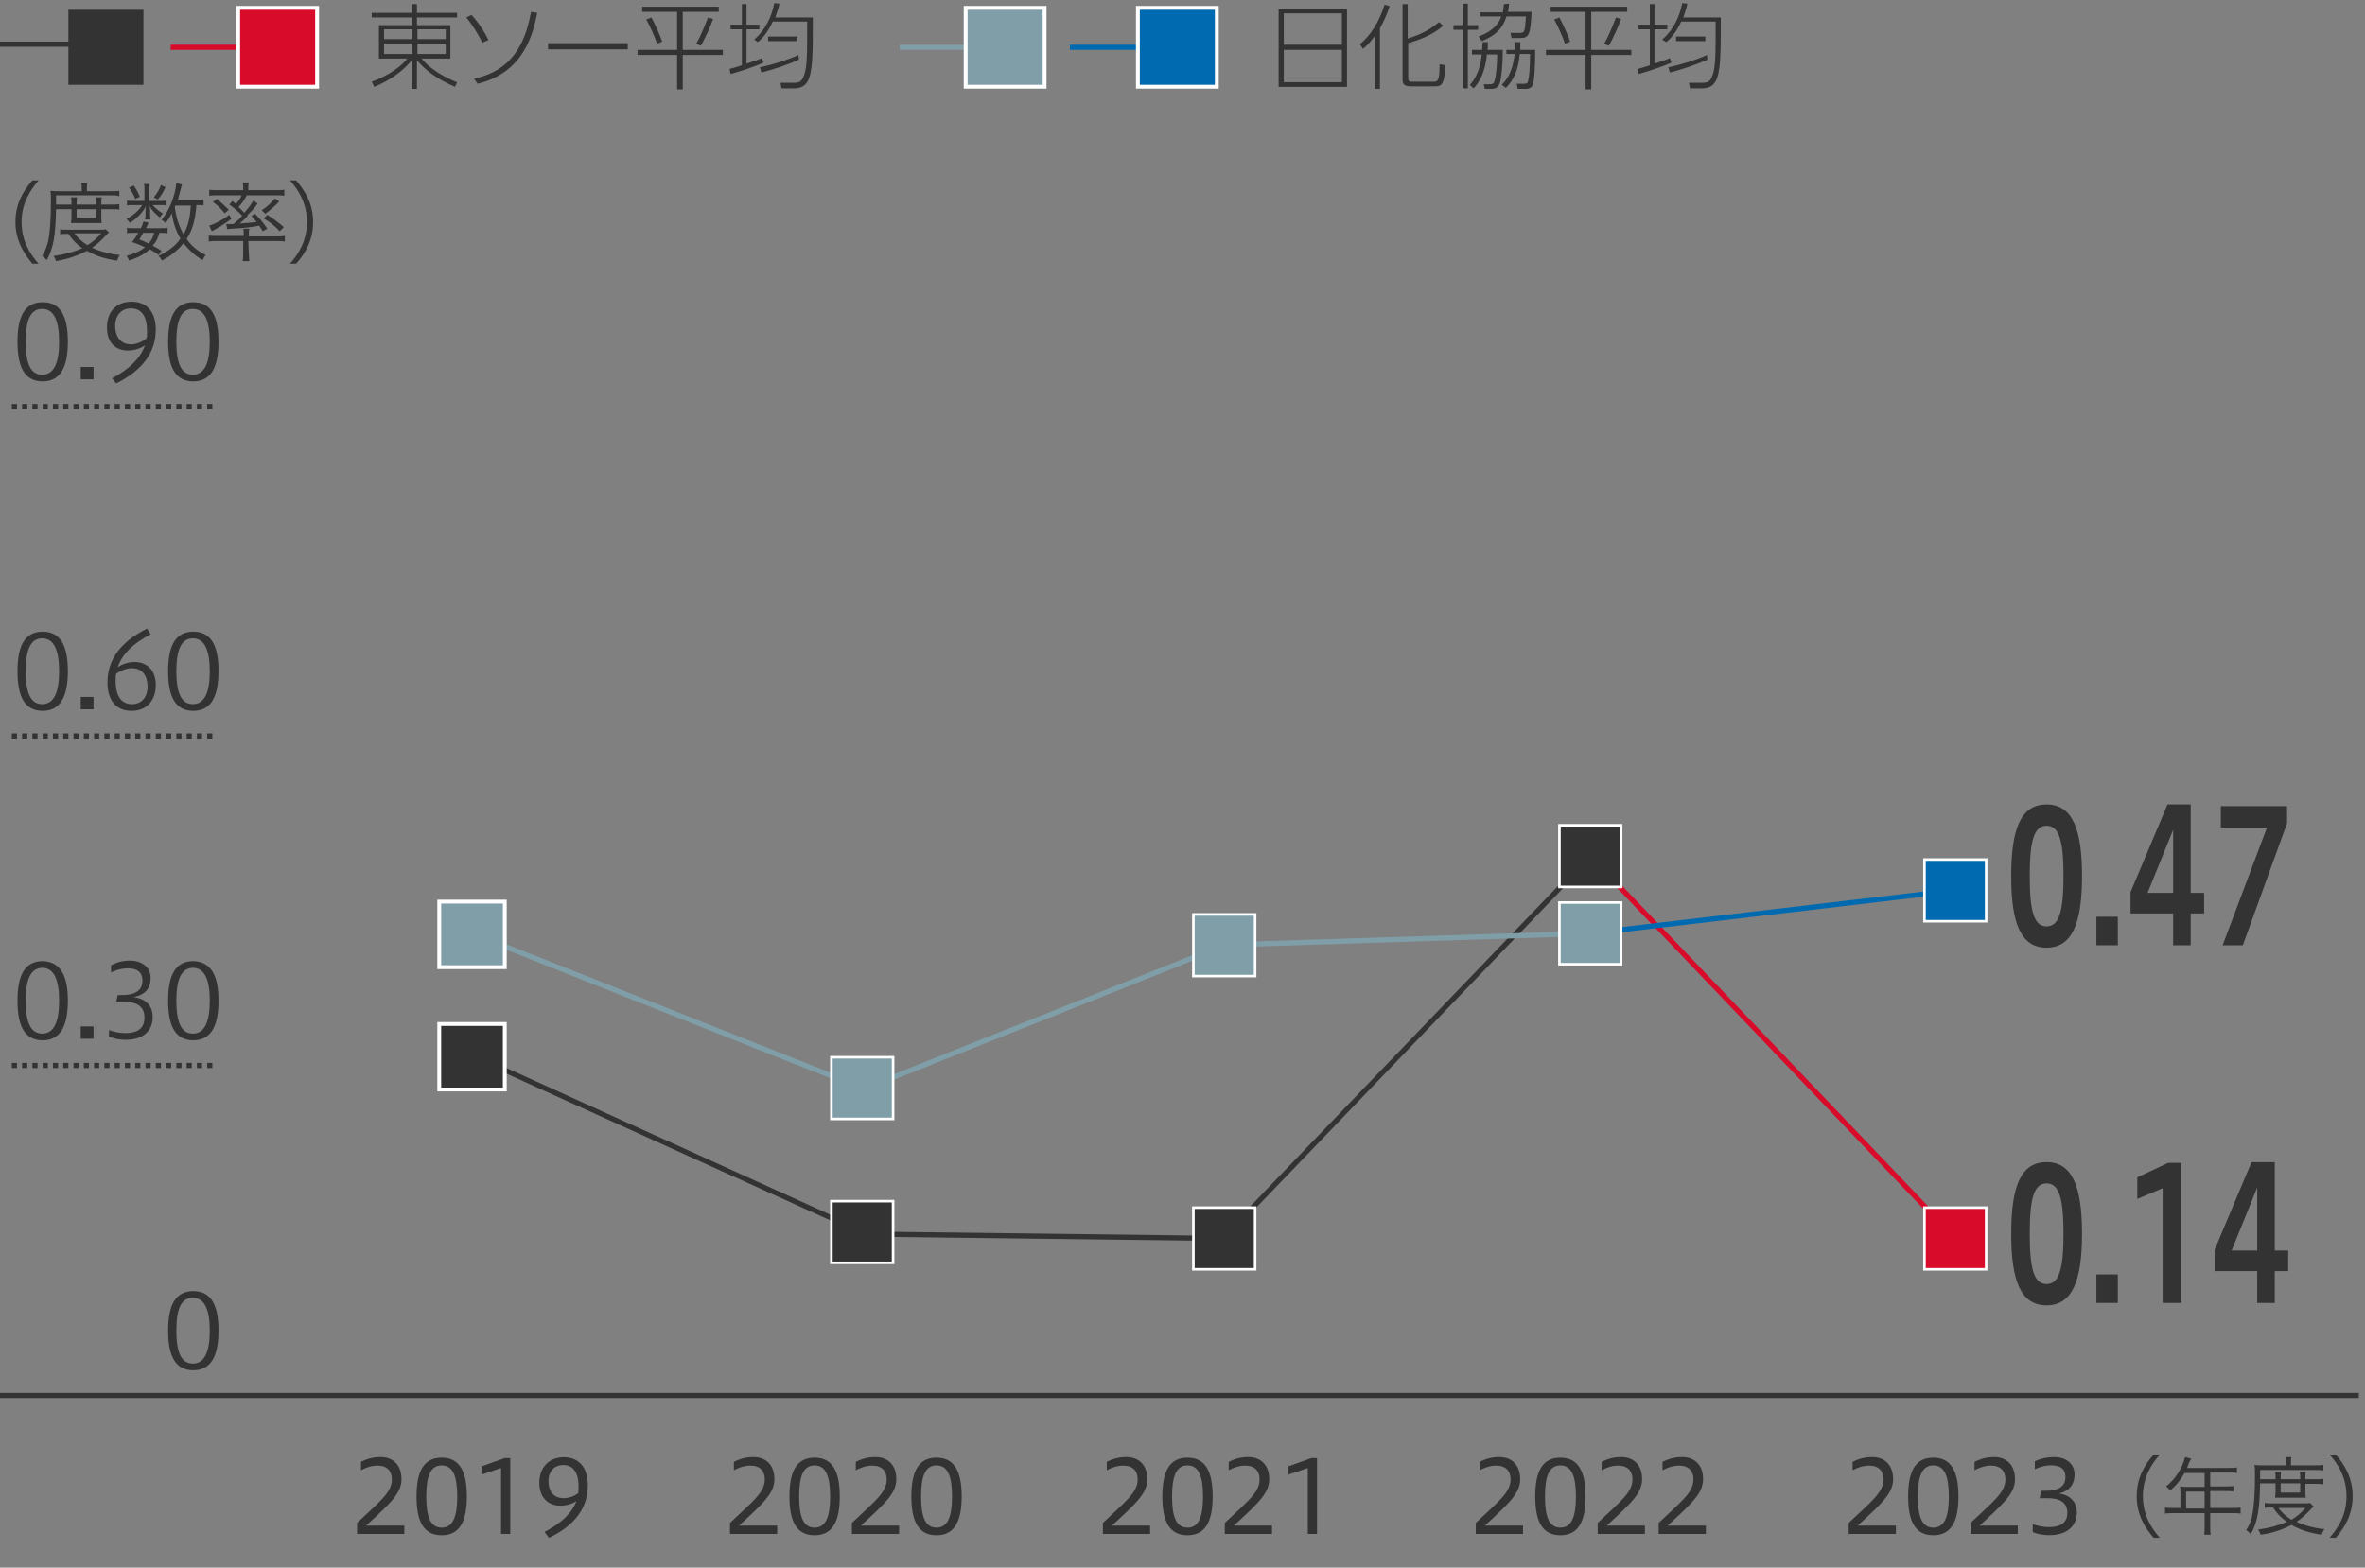 <?xml version="1.0" encoding="UTF-8"?><svg id="a" xmlns="http://www.w3.org/2000/svg" viewBox="0 0 460 305"><rect x="0" y="0" width="460" height="305" fill="#808080" stroke="none"/><line x1="238.12" y1="240.96" x2="167.709" y2="240.095" style="fill:none; stroke:#333; stroke-miterlimit:10;"/><line x1="238.12" y1="183.908" x2="167.709" y2="212.002" style="fill:none; stroke:#7f9ea7; stroke-miterlimit:10; stroke-width:1px;"/><line x1="309.314" y1="166.567" x2="238.714" y2="240.095" style="fill:none; stroke:#333; stroke-miterlimit:10;"/><line x1="309.314" y1="181.6" x2="239.181" y2="183.816" style="fill:none; stroke:#7f9ea7; stroke-miterlimit:10; stroke-width:1px;"/><line x1="309.314" y1="166.567" x2="380.314" y2="240.96" style="fill:none; stroke:#d80b2a; stroke-miterlimit:10;"/><line x1="380.314" y1="173.237" x2="309.314" y2="181.6" style="fill:none; stroke:#006ab0; stroke-miterlimit:10; stroke-width:1px;"/><line x1="167.709" y1="239.7" x2="91.809" y2="205.3" style="fill:none; stroke:#333; stroke-miterlimit:10;"/><line x1="167.709" y1="211.7" x2="91.809" y2="181.6" style="fill:none; stroke:#7f9ea7; stroke-miterlimit:10; stroke-width:1px;"/><path d="M418.9,299.2c-1.7-1.9-3.3-4.5-3.3-8.1,0-3.5,1.5-6.1,3.3-8.1h1.2c-1.7,1.9-3.3,4.5-3.3,8.1,0,3.5,1.5,6.1,3.3,8.1h-1.2Z" style="fill:#333; stroke-width:0px;"/><path d="M424.1,290.2c0-.3,0-.7-.1-1,.3,0,.8.1,1.2.1h3.6v-2.7h-3.9c-.8,1.4-1.7,2.5-2.8,3.4-.3-.4-.5-.6-.8-.8,1.8-1.4,3.2-3.6,3.7-5.7l1.2.3c-.1.1-.1.2-.2.4-.1.1-.1.2-.2.3l-.3.8-.1.3h8.2c.7,0,1.1,0,1.5-.1v1.1c-.3-.1-.8-.1-1.5-.1h-3.7v2.7h3c.7,0,1.1,0,1.5-.1v1.1c-.4-.1-.9-.1-1.5-.1h-3v3.3h4.2c.8,0,1.3,0,1.7-.1v1.2c-.4-.1-.9-.1-1.7-.1h-4.2v2.7c0,.7,0,1.2.1,1.5h-1.3c.1-.3.1-.8.1-1.5v-2.7h-6c-.7,0-1.3,0-1.7.1v-1.2c.4.1.9.1,1.7.1h1.3v-3.2h-0ZM428.8,293.5v-3.3h-3.6v3.3h3.6Z" style="fill:#333; stroke-width:0px;"/><path d="M439.6,288.6c-.1,5.2-.5,7.5-1.8,9.9-.3-.3-.6-.6-.9-.8.6-1,1-1.8,1.2-3,.3-1.6.5-4,.5-7.6,0-1,0-1.6-.1-2.1.4.1,1.1.1,1.7.1h4.4v-.5c0-.4,0-.7-.1-1.1h1.2c-.1.2-.1.7-.1,1.1v.5h4.5c.9,0,1.5,0,1.8-.1v1.1c-.4-.1-.9-.1-1.7-.1h-10.6v1.8h3v-.3c0-.5,0-.8-.1-1.1h1.2c-.1.3-.1.6-.1,1.1v.3h3.8v-.3c0-.5,0-.8-.1-1.1h1.2c-.1.2-.1.6-.1,1.1v.3h2c.7,0,1.2,0,1.5-.1v1.1c-.3-.1-.8-.1-1.5-.1h-2v1.7c0,.3,0,.7.1,1h-6c0-.3.1-.6.1-1v-1.8h-3ZM450,293.1l-.6.6c-.9,1-1.8,1.8-2.7,2.4,1.5.7,3.7,1.3,5.4,1.4-.2.3-.4.7-.5,1.1-2.3-.3-4.1-.9-5.9-1.9-1.7.9-3.7,1.6-6,1.9-.1-.3-.2-.6-.5-1,2.2-.3,4-.8,5.6-1.5-1.1-.8-1.9-1.6-2.7-2.8-.7,0-1.3,0-1.6.1v-1c.3.1.9.1,1.7.1h6c.6,0,.8,0,1.1-.1l.7.7ZM443.2,293.4c.5.8,1.4,1.6,2.5,2.3,1-.6,1.7-1.2,2.7-2.3h-5.2ZM443.6,290.4h3.8v-1.8h-3.8v1.8Z" style="fill:#333; stroke-width:0px;"/><path d="M453.1,299.2c1.7-1.9,3.3-4.5,3.3-8.1,0-3.5-1.5-6.1-3.3-8.1h1.2c1.7,1.9,3.3,4.5,3.3,8.1,0,3.5-1.5,6.1-3.3,8.1h-1.2Z" style="fill:#333; stroke-width:0px;"/><g style="isolation:isolate;"><path d="M287.046,298.451v-2.146c4.271-4.075,6.767-5.869,6.767-8.463,0-1.618-.878-2.691-2.828-2.691-1.17,0-2.301.43-3.179.897v-1.619c1.268-.643,2.457-.936,3.822-.936,2.555,0,4.057,1.696,4.057,4.251,0,2.711-1.911,4.524-6.884,9.088h7.43v1.618h-9.185Z" style="fill:#333; stroke-width:0px;"/><path d="M298.609,291.158c0-5.051,1.481-7.547,4.895-7.547,3.412,0,4.895,2.555,4.895,7.547,0,4.973-1.482,7.547-4.895,7.547-3.413,0-4.895-2.516-4.895-7.547ZM306.526,291.158c0-3.979-.858-6.046-3.022-6.046-2.185,0-3.003,2.067-3.003,6.046,0,3.978.818,6.064,3.003,6.064,2.164,0,3.022-2.087,3.022-6.064Z" style="fill:#333; stroke-width:0px;"/><path d="M310.757,298.451v-2.146c4.271-4.075,6.767-5.869,6.767-8.463,0-1.618-.877-2.691-2.827-2.691-1.17,0-2.301.43-3.179.897v-1.619c1.268-.643,2.457-.936,3.822-.936,2.555,0,4.056,1.696,4.056,4.251,0,2.711-1.911,4.524-6.884,9.088h7.43v1.618h-9.185Z" style="fill:#333; stroke-width:0px;"/><path d="M322.613,298.451v-2.146c4.271-4.075,6.767-5.869,6.767-8.463,0-1.618-.878-2.691-2.828-2.691-1.17,0-2.301.43-3.179.897v-1.619c1.268-.643,2.457-.936,3.822-.936,2.555,0,4.057,1.696,4.057,4.251,0,2.711-1.911,4.524-6.884,9.088h7.43v1.618h-9.185Z" style="fill:#333; stroke-width:0px;"/></g><g style="isolation:isolate;"><path d="M359.576,298.451v-2.146c4.271-4.075,6.767-5.869,6.767-8.463,0-1.618-.878-2.691-2.827-2.691-1.17,0-2.302.43-3.18.897v-1.619c1.268-.643,2.457-.936,3.822-.936,2.555,0,4.057,1.696,4.057,4.251,0,2.711-1.911,4.524-6.884,9.088h7.43v1.618h-9.185Z" style="fill:#333; stroke-width:0px;"/><path d="M371.14,291.158c0-5.051,1.481-7.547,4.895-7.547s4.895,2.555,4.895,7.547c0,4.973-1.481,7.547-4.895,7.547s-4.895-2.516-4.895-7.547ZM379.057,291.158c0-3.979-.857-6.046-3.022-6.046-2.185,0-3.003,2.067-3.003,6.046,0,3.978.818,6.064,3.003,6.064,2.165,0,3.022-2.087,3.022-6.064Z" style="fill:#333; stroke-width:0px;"/><path d="M383.287,298.451v-2.146c4.271-4.075,6.768-5.869,6.768-8.463,0-1.618-.878-2.691-2.828-2.691-1.17,0-2.301.43-3.179.897v-1.619c1.268-.643,2.457-.936,3.822-.936,2.555,0,4.056,1.696,4.056,4.251,0,2.711-1.91,4.524-6.883,9.088h7.43v1.618h-9.186Z" style="fill:#333; stroke-width:0px;"/><path d="M395.377,296.54c.703.254,1.834.585,3.082.585,2.633,0,3.646-1.092,3.646-2.769,0-2.048-1.463-2.867-3.842-2.867h-1.541l.312-1.443h.916c2.243,0,3.783-.721,3.783-2.671,0-1.307-.643-2.282-2.827-2.282-1.326,0-2.574.508-3.12.761v-1.56c1.189-.526,2.34-.8,3.725-.8,2.438,0,3.998,1.365,3.998,3.374,0,1.833-.878,3.178-3.004,3.705,2.146.312,3.452,1.638,3.452,3.725,0,2.398-1.716,4.388-5.285,4.388-1.638,0-2.612-.312-3.296-.585v-1.561Z" style="fill:#333; stroke-width:0px;"/></g><g style="isolation:isolate;"><path d="M69.454,298.451v-2.146c4.271-4.075,6.767-5.869,6.767-8.463,0-1.618-.877-2.691-2.828-2.691-1.17,0-2.301.43-3.179.897v-1.619c1.268-.643,2.457-.936,3.822-.936,2.555,0,4.056,1.696,4.056,4.251,0,2.711-1.911,4.524-6.884,9.088h7.43v1.618h-9.185Z" style="fill:#333; stroke-width:0px;"/><path d="M81.018,291.158c0-5.051,1.482-7.547,4.895-7.547s4.895,2.555,4.895,7.547c0,4.973-1.482,7.547-4.895,7.547s-4.895-2.516-4.895-7.547ZM88.935,291.158c0-3.979-.858-6.046-3.022-6.046-2.184,0-3.003,2.067-3.003,6.046,0,3.978.819,6.064,3.003,6.064,2.165,0,3.022-2.087,3.022-6.064Z" style="fill:#333; stroke-width:0px;"/><path d="M97.456,298.451v-12.831l-3.764,1.268v-1.6l4.466-1.599h1.092v14.762h-1.794Z" style="fill:#333; stroke-width:0px;"/><path d="M105.918,298.062c3.12-1.658,5.226-3.472,6.201-6.007-.858.546-1.95.897-3.14.897-2.204,0-4.076-1.424-4.076-4.466,0-2.925,1.813-4.953,4.778-4.953,3.198,0,4.661,2.32,4.661,5.44,0,4.388-2.516,7.82-7.566,10.238l-.858-1.15ZM112.471,290.495c.039-.293.059-.624.059-1.248,0-2.926-1.151-4.212-2.984-4.212-1.619,0-2.867,1.111-2.867,3.139,0,1.892.936,3.315,2.984,3.315.975,0,2.067-.39,2.808-.994Z" style="fill:#333; stroke-width:0px;"/></g><g style="isolation:isolate;"><path d="M141.985,298.451v-2.146c4.271-4.075,6.767-5.869,6.767-8.463,0-1.618-.877-2.691-2.828-2.691-1.17,0-2.301.43-3.179.897v-1.619c1.268-.643,2.457-.936,3.822-.936,2.555,0,4.056,1.696,4.056,4.251,0,2.711-1.911,4.524-6.884,9.088h7.43v1.618h-9.185Z" style="fill:#333; stroke-width:0px;"/><path d="M153.548,291.158c0-5.051,1.482-7.547,4.895-7.547s4.895,2.555,4.895,7.547c0,4.973-1.482,7.547-4.895,7.547s-4.895-2.516-4.895-7.547ZM161.465,291.158c0-3.979-.858-6.046-3.022-6.046-2.184,0-3.003,2.067-3.003,6.046,0,3.978.819,6.064,3.003,6.064,2.165,0,3.022-2.087,3.022-6.064Z" style="fill:#333; stroke-width:0px;"/><path d="M165.696,298.451v-2.146c4.271-4.075,6.767-5.869,6.767-8.463,0-1.618-.877-2.691-2.828-2.691-1.17,0-2.301.43-3.179.897v-1.619c1.268-.643,2.457-.936,3.822-.936,2.555,0,4.056,1.696,4.056,4.251,0,2.711-1.911,4.524-6.884,9.088h7.43v1.618h-9.185Z" style="fill:#333; stroke-width:0px;"/><path d="M177.26,291.158c0-5.051,1.482-7.547,4.895-7.547s4.895,2.555,4.895,7.547c0,4.973-1.482,7.547-4.895,7.547s-4.895-2.516-4.895-7.547ZM185.177,291.158c0-3.979-.858-6.046-3.022-6.046-2.184,0-3.003,2.067-3.003,6.046,0,3.978.819,6.064,3.003,6.064,2.165,0,3.022-2.087,3.022-6.064Z" style="fill:#333; stroke-width:0px;"/></g><g style="isolation:isolate;"><path d="M214.515,298.451v-2.146c4.271-4.075,6.767-5.869,6.767-8.463,0-1.618-.877-2.691-2.828-2.691-1.17,0-2.301.43-3.179.897v-1.619c1.268-.643,2.457-.936,3.822-.936,2.555,0,4.056,1.696,4.056,4.251,0,2.711-1.911,4.524-6.884,9.088h7.43v1.618h-9.185Z" style="fill:#333; stroke-width:0px;"/><path d="M226.079,291.158c0-5.051,1.482-7.547,4.895-7.547s4.895,2.555,4.895,7.547c0,4.973-1.482,7.547-4.895,7.547s-4.895-2.516-4.895-7.547ZM233.996,291.158c0-3.979-.858-6.046-3.023-6.046-2.184,0-3.003,2.067-3.003,6.046,0,3.978.819,6.064,3.003,6.064,2.165,0,3.023-2.087,3.023-6.064Z" style="fill:#333; stroke-width:0px;"/><path d="M238.227,298.451v-2.146c4.271-4.075,6.767-5.869,6.767-8.463,0-1.618-.877-2.691-2.827-2.691-1.17,0-2.301.43-3.179.897v-1.619c1.268-.643,2.457-.936,3.822-.936,2.555,0,4.056,1.696,4.056,4.251,0,2.711-1.911,4.524-6.884,9.088h7.43v1.618h-9.185Z" style="fill:#333; stroke-width:0px;"/><path d="M254.373,298.451v-12.831l-3.764,1.268v-1.6l4.466-1.599h1.092v14.762h-1.794Z" style="fill:#333; stroke-width:0px;"/></g><g style="isolation:isolate;"><path d="M391.186,170.446c0-9.322,1.91-13.93,6.887-13.93,4.978,0,6.887,4.715,6.887,13.93,0,9.179-1.909,13.931-6.887,13.931-4.977,0-6.887-4.644-6.887-13.931ZM401.354,170.446c0-6.839-.834-9.79-3.282-9.79-2.475,0-3.281,2.951-3.281,9.79,0,6.804.807,9.791,3.281,9.791,2.448,0,3.282-2.987,3.282-9.791Z" style="fill:#333; stroke-width:0px;"/><path d="M411.923,178.365v5.544h-4.17v-5.544h4.17Z" style="fill:#333; stroke-width:0px;"/><path d="M422.682,183.909v-6.191h-8.285v-4.14l7.183-17.062h4.52v17.206h2.609v3.995h-2.609v6.191h-3.417ZM422.682,173.723v-12.274l-4.977,12.274h4.977Z" style="fill:#333; stroke-width:0px;"/><path d="M432.309,183.909l8.608-22.857h-8.958v-4.211h12.886v3.312l-8.608,23.757h-3.928Z" style="fill:#333; stroke-width:0px;"/></g><g style="isolation:isolate;"><path d="M391.186,240.037c0-9.322,1.91-13.93,6.887-13.93s6.887,4.715,6.887,13.93c0,9.179-1.91,13.931-6.887,13.931s-6.887-4.644-6.887-13.931ZM401.354,240.037c0-6.839-.834-9.79-3.282-9.79-2.475,0-3.282,2.951-3.282,9.79,0,6.804.808,9.791,3.282,9.791,2.448,0,3.282-2.987,3.282-9.791Z" style="fill:#333; stroke-width:0px;"/><path d="M411.923,247.956v5.544h-4.17v-5.544h4.17Z" style="fill:#333; stroke-width:0px;"/><path d="M420.637,253.5v-22.317l-4.923,2.088v-4.212l5.999-2.808h2.556v27.249h-3.632Z" style="fill:#333; stroke-width:0px;"/><path d="M439.033,253.5v-6.191h-8.285v-4.14l7.183-17.062h4.52v17.206h2.609v3.995h-2.609v6.191h-3.417ZM439.033,243.313v-12.274l-4.977,12.274h4.977Z" style="fill:#333; stroke-width:0px;"/></g><path d="M6.3,51.3c-1.7-2-3.3-4.6-3.3-8.1s1.5-6.1,3.3-8.1h1.2c-1.7,2-3.3,4.5-3.3,8.1,0,3.5,1.5,6.1,3.3,8.1l-1.2 0Z" style="fill:#333; stroke-width:0px;"/><path d="M10.9,40.7c-.1,5.2-.5,7.5-1.8,9.9-.3-.3-.6-.6-.9-.8.6-1,.9-1.8,1.2-3,.3-1.6.5-4,.5-7.6,0-1,0-1.6-.1-2.1.4.1,1.1.1,1.7.1h4.4v-.5c0-.4,0-.7-.1-1.1h1.2c-.1.2-.1.7-.1,1.1v.5h4.5c.9,0,1.5,0,1.8-.1v1.1c-.4-.2-.9-.2-1.7-.2h-10.6v1.8h3v-.3c0-.5,0-.8-.1-1.1h1.2c-.1.3-.1.6-.1,1.1v.3h3.8v-.3c0-.5,0-.8-.1-1.1h1.2c-.1.2-.1.6-.1,1.1v.3h2c.7,0,1.2,0,1.5-.1v1.1c-.3-.1-.8-.1-1.5-.1h-2v1.7c0,.3,0,.7.1,1h-6c0-.3.1-.6.1-1v-1.7h-3ZM21.2,45.2c-.2.2-.3.3-.6.6-.9,1-1.8,1.8-2.7,2.4,1.5.7,3.7,1.3,5.4,1.4-.2.3-.4.7-.5,1.1-2.3-.3-4.1-.9-5.9-1.9-1.7.9-3.7,1.6-6,2-.1-.3-.2-.6-.5-1,2.2-.3,4-.8,5.6-1.5-1.1-.8-1.9-1.6-2.7-2.8-.7,0-1.3,0-1.6.1v-1c.3.1.9.1,1.7.1h6c.6,0,.8,0,1.1-.1l.7.6ZM14.5,45.4c.5.8,1.4,1.6,2.5,2.3,1-.6,1.7-1.2,2.7-2.3h-5.2ZM14.9,42.4h3.8v-1.7h-3.8l0,1.7Z" style="fill:#333; stroke-width:0px;"/><path d="M31.3,39.1c.6,0,.8,0,1.1-.1v1c-.3-.1-.5-.1-1.1-.1h-1.6c.4.5,1.3,1.3,2,1.6q-.3.3-.6.8c-.9-.7-1.5-1.3-2-2.2.1.5.1.6.1,1v.9c0,.2,0,.5.1.7h-1.1c0-.2.1-.4.1-.7v-.9q0-.5.1-1c-.7,1.3-1.6,2.2-3.1,3.3-.2-.3-.5-.6-.7-.8,1.5-.8,2.4-1.7,3.1-2.7h-1.7c-.6,0-1,0-1.3.1v-1c.3.1.7.1,1.3.1h2.1v-2.2c0-.4,0-.8-.1-1.1h1.1c-.1.4-.1.7-.1,1.1v2.2l2.3 0h0ZM30.9,49.6c-.8-.5-1-.7-1.8-1.1-.9.9-2.2,1.6-4,2.2-.1-.3-.3-.7-.5-.9,1.4-.4,2.8-1,3.6-1.7-.7-.3-1.3-.6-2.5-1,.6-.8.8-1.1,1.2-1.8h-1c-.5,0-.9,0-1.2.1v-1.1c.3.1.6.1,1.2.1h1.5c.2-.4.3-.6.5-1.3l1,.2c-.2.5-.3.7-.5,1.1h3c.6,0,.9,0,1.2-.1v1.1c-.3-.1-.6-.1-1.2-.1h-.4c-.3,1.1-.6,1.7-1.3,2.5.7.4,1,.5,1.7,1l-.5.8ZM26,36.1c.5.7.9,1.4,1.2,2.2l-.9.4c-.3-.8-.7-1.5-1.2-2.2l.9-.4ZM27.9,45.2c-.2.4-.4.7-.8,1.4.9.3,1.2.5,1.8.8.6-.7.9-1.3,1.1-2.1h-2.1v-.1ZM32.2,36.4c-.5,1.1-.9,1.7-1.5,2.4l-.8-.4c.6-.7,1.1-1.5,1.4-2.4l.9.4ZM39.6,40c-.3-.1-.6-.1-1.4-.1-.2,2.7-.7,4.8-1.9,6.6.9,1.3,2.2,2.4,3.7,3.1-.2.3-.4.6-.6,1-1.4-.8-2.7-2-3.7-3.3-1,1.3-2.5,2.5-4.2,3.4-.2-.4-.4-.7-.7-.9,1.9-.9,3.4-2,4.3-3.4-.9-1.4-1.4-3.1-1.7-4.9-.4.8-.7,1.3-1.2,1.9-.3-.3-.5-.5-.8-.6,1.4-1.6,2.7-4.7,2.9-7.2l1.1.3c-.1.2-.1.3-.2.7-.3,1.2-.5,1.8-.6,2.3h3.4c.8,0,1.1,0,1.6-.1v1.2h0ZM34,40.3c.3,2.1.8,3.7,1.7,5.3.9-1.6,1.3-3.4,1.4-5.6h-3l-.1.3Z" style="fill:#333; stroke-width:0px;"/><path d="M48.4,49.4c0,.6.1,1.1.1,1.4h-1.3c.1-.5.1-.8.1-1.4v-2.5h-5c-.7,0-1.3,0-1.7.1v-1.2c.4.1.5.1,1.7.1h5.1v-.3c0-.4,0-.8-.1-1.1h1.2c-.1.3-.1.6-.1,1.1v.4h5.4q1.2,0,1.6-.1v1.1c-.4-.1-1-.1-1.7-.1h-5.4l.1,2.5ZM40.7,43.9c1.3-.4,2.7-1.2,3.9-2.1l.4.8c-.9.6-1.4,1-2.2,1.5-.4.2-.5.3-.9.5-.2.1-.3.2-.7.4l-.5-1.1ZM44,43.6h1.4c.8-.7,1.2-1,1.7-1.6-.6-.7-1.6-1.6-2.5-2.2l.6-.7c.4.3.5.4.7.6.4-.5.9-1.1,1.1-1.7h-4.7c-.6,0-1.3,0-1.6.1v-1.2c.4.1,1,.1,1.7.1h4.9v-.4c0-.4,0-.8-.1-1.1h1.2c-.1.4-.1.6-.1,1.1v.4h5.3c.8,0,1.3,0,1.7-.1v1.2c-.4-.1-1-.1-1.7-.1h-5.6c-.4.8-.9,1.5-1.6,2.3.6.5.7.7,1.1,1.1.7-.8,1.2-1.4,1.8-2.4l.8.6c-.7,1-.9,1.2-2,2.3l.1.1c-1,1-1.1,1.1-1.6,1.5,2.3-.2,2.5-.2,3.3-.3-.3-.4-.5-.7-1-1.2l.7-.4c1,1,1.5,1.6,2.4,2.9l-.9.5c-.3-.5-.4-.7-.7-1.1-1.3.3-3.2.5-5.3.6-.4,0-.7.1-.9.1l-.2-1ZM42.2,38.7c.8.7,1.6,1.4,2.3,2.1l-.8.7c-.8-1-1.3-1.5-2.3-2.2l.8-.6ZM54.3,39.2c-.7.8-1.8,1.7-2.7,2.4l-.7-.7c1-.6,1.9-1.5,2.6-2.3l.8.6ZM52,41.8c1.2.8,2.1,1.4,3.2,2.4l-.8.8c-.8-.9-1.9-1.8-3.1-2.5l.7-.7Z" style="fill:#333; stroke-width:0px;"/><path d="M56.4,51.3c1.7-1.9,3.3-4.5,3.3-8.1,0-3.5-1.5-6.1-3.3-8.1h1.2c1.7,2,3.3,4.5,3.3,8.1,0,3.5-1.5,6.1-3.3,8.1l-1.2 0Z" style="fill:#333; stroke-width:0px;"/><path d="M458.8,271.5H-.2" style="fill:none; stroke:#333; stroke-miterlimit:10; stroke-width:1px;"/><path d="M262,1.7v15.2h-13.3V1.7h13.3ZM249.7,8.7h11.3V2.6h-11.3v6.1ZM249.7,9.7v6.3h11.3v-6.3h-11.3Z" style="fill:#333; stroke-width:0px;"/><path d="M268.4,17.3h-1V7c-1,1.4-1.8,2.1-2.3,2.5l-.6-.9c1.9-1.5,3.8-4.3,4.8-7.7l1,.3c-.7,2.1-1.4,3.4-1.9,4.3v11.8ZM280.7,5c-2.2,2-5.2,2.9-6.8,3.4v6.6c0,.7,0,.9.9.9h4.1c.7,0,.8-.4.9-.7.2-.6.2-2.1.2-2.7l1.1.2c-.1,3.7-.7,4.1-1.9,4.1h-4.8c-1.2,0-1.6-.4-1.6-1.3V.8h1v6.7c2.6-.8,4.1-1.6,6.1-3.2l.8.7Z" style="fill:#333; stroke-width:0px;"/><path d="M285.5.7v4.2h2v.9h-2v11.4h-1V5.8h-1.8v-.9h1.8V.7h1ZM292.3,9.7c0,3.1-.3,5.7-.6,6.5-.3.9-.9,1.1-1.7,1.1h-1.2l-.2-.9h1.1c.5,0,.9-.1,1-.7.4-1.3.5-3.7.5-5.1h-2c-.1,1.2-.5,4.5-2.6,6.6l-.7-.7c1.8-1.9,2.2-4.7,2.3-5.9h-1.9v-.9h2c0-.6,0-1,.1-1.5h1c0,.8,0,1.2-.1,1.5h3ZM293.5.7c0,.6-.1,1-.2,1.6h4.6c-.2,4.4-.5,5.1-2.2,5.1h-1.7l-.2-1h1.7c1.1,0,1.1-.2,1.3-3.2h-3.8c-.5,1.7-1.5,3.5-4.8,4.8l-.6-.9c3.2-1.2,4-2.8,4.4-3.9h-4.1v-.8h4.4c.1-.8.2-1.2.2-1.6l1-.1ZM298.6,9.7c0,.5,0,5.1-.4,6.5-.1.5-.4,1.1-1.4,1.1h-1.6l-.2-1h1.4c.7,0,.8-.3.8-.5.2-.6.4-2.4.4-5.3h-2c-.3,3.1-1.1,5-2.7,6.6l-.8-.6c.6-.6,2.1-2.1,2.5-6h-1.6v-.8h1.7v-1.5h1v1.5h2.9Z" style="fill:#333; stroke-width:0px;"/><path d="M316.5,1.3v1h-7v7.4h7.8v1h-7.8v6.7h-1.1v-6.7h-7.7v-1h7.7V2.3h-6.8v-1h14.9ZM304.4,8.5c-.3-1-1.5-3.7-2.1-4.7l1-.4c.5.9,1.6,3.2,2.1,4.7l-1,.4ZM312,8.5c.9-1.4,2-4.3,2.3-5.1l1,.3c-.4,1.2-1.6,3.9-2.4,5.2l-.9-.4Z" style="fill:#333; stroke-width:0px;"/><path d="M325.1,12.2c-1.6.7-4.8,1.8-6.4,2.2l-.2-1c.4-.1.6-.1,2.4-.7v-7h-2.2v-.9h2.2V.8h.9v4h2.5v.9h-2.5v6.7c1.9-.7,2.2-.7,3-1.1l.3.9ZM323.3,7.7c2.1-1.8,3.4-4.4,3.9-7.1l1,.1c-.1.6-.3,1.3-.8,2.7h7.3c0,7.1,0,10.5-1,12.4-.5.9-1.3,1.4-2.7,1.4h-2.3l-.2-1.1h2.6c.6,0,1.4,0,1.8-1,.8-1.6.8-4,.8-10.9h-6.7c-1.1,2.4-2.2,3.4-2.9,4l-.8-.5ZM324.5,13.1c2.4-.5,5.3-1.4,7.5-2.4l.1.9c-1.9.9-5.5,2.1-7.3,2.5l-.3-1ZM331.7,8h-5.7v-.9h5.7v.9Z" style="fill:#333; stroke-width:0px;"/><path d="M175,9.2h22" style="fill:none; stroke:#7f9ea7; stroke-miterlimit:10; stroke-width:1px;"/><path d="M208.1,9.2h22.1" style="fill:none; stroke:#006ab0; stroke-miterlimit:10; stroke-width:1px;"/><path d="M188.2,1.9h14.6v14.6h-14.6V1.9Z" style="fill:none; stroke:#fff; stroke-width:1.5px;"/><path d="M188.2,1.9h14.6v14.6h-14.6V1.9Z" style="fill:#7f9ea7; stroke-width:0px;"/><path d="M221.7,1.9h14.6v14.6h-14.6V1.9Z" style="fill:none; stroke:#fff; stroke-width:1.5px;"/><path d="M221.7,1.9h14.6v14.6h-14.6V1.9Z" style="fill:#006ab0; stroke-width:0px;"/><path d="M88.9,3.4h-7.8v1.5h6.5v6.5h-5.6c1.6,2,4.5,3.7,6.9,4.6l-.4.9c-4.9-2.1-6.7-4.4-7.4-5.2v5.6h-1v-5.6c-1.8,2.3-4.6,4.1-7.3,5.2l-.5-1c3.4-1.2,6-3.2,6.9-4.5h-5.5v-6.5h6.4v-1.5h-7.8v-.9h7.8V.8h1v1.7h7.8v.9h0ZM74.7,5.7v1.9h5.5v-1.9h-5.5ZM74.7,8.5v2h5.5v-2h-5.5ZM86.7,5.7h-5.5v1.9h5.5v-1.9ZM86.7,8.5h-5.5v2h5.5v-2Z" style="fill:#333; stroke-width:0px;"/><path d="M93.8,8.3c-.9-1.9-2.1-3.7-3.1-4.9l1-.5c1.3,1.4,2.5,3.2,3.3,4.9l-1.2.5ZM92.2,15.3c8.3-1.7,10.2-8.3,11.1-13l1.2.2c-.9,4.4-2.7,11.6-11.6,13.8l-.7-1Z" style="fill:#333; stroke-width:0px;"/><path d="M122.1,8.4v1.2h-15.5v-1.2h15.5Z" style="fill:#333; stroke-width:0px;"/><path d="M139.8,1.3v1h-7v7.4h7.8v1h-7.8v6.7h-1.1v-6.7h-7.7v-1h7.7V2.3h-6.8v-1h14.9ZM127.8,8.5c-.3-1-1.5-3.7-2.1-4.7l1-.4c.5.9,1.6,3.2,2.1,4.7l-1,.4ZM135.4,8.5c.9-1.4,2-4.3,2.3-5.1l1,.3c-.4,1.2-1.6,3.9-2.4,5.2l-.9-.4Z" style="fill:#333; stroke-width:0px;"/><path d="M148.5,12.2c-1.6.7-4.8,1.8-6.4,2.2l-.2-1c.4-.1.6-.1,2.4-.7v-7h-2.2v-.9h2.2V.8h.9v4h2.5v.9h-2.5v6.7c1.9-.7,2.2-.7,3-1.1l.3.9ZM146.7,7.7c2.1-1.8,3.4-4.4,3.9-7.1l1,.1c-.1.6-.3,1.3-.8,2.7h7.3c0,7.1,0,10.5-1,12.4-.5.9-1.3,1.4-2.7,1.4h-2.4l-.2-1.1h2.6c.6,0,1.4,0,1.8-1,.8-1.6.8-4,.8-10.9h-6.7c-1.1,2.4-2.2,3.4-2.9,4l-.7-.5ZM147.8,13.1c2.4-.5,5.3-1.4,7.5-2.4l.1.9c-1.9.9-5.5,2.1-7.3,2.5l-.3-1ZM155.1,8h-5.7v-.9h5.7v.9Z" style="fill:#333; stroke-width:0px;"/><path d="M0,8.6h22.1" style="fill:none; stroke:#333; stroke-miterlimit:10;"/><path d="M33.2,9.2h22.1" style="fill:none; stroke:#d80b2a; stroke-miterlimit:10; stroke-width:1px;"/><path d="M13.3,1.9h14.6v14.6h-14.6V1.9Z" style="fill:#333; stroke-width:0px;"/><path d="M46.7,1.9h14.6v14.6h-14.6V1.9Z" style="fill:none; stroke:#fff; stroke-width:1.5px;"/><path d="M46.7,1.9h14.6v14.6h-14.6V1.9Z" style="fill:#d80b2a; stroke-width:0px;"/><path d="M85.809,175.8h12v12h-12v-12Z" style="fill:none; stroke:#fff; stroke-width:1.5px;"/><path d="M85.809,175.8h12v12h-12v-12Z" style="fill:#7f9ea7; stroke-width:0px;"/><path d="M161.709,205.7h12v12h-12v-12Z" style="fill:#7f9ea7; stroke:#fff; stroke-miterlimit:10; stroke-width:.5px;"/><path d="M232.12,177.908h12v12h-12v-12Z" style="fill:#7f9ea7; stroke:#fff; stroke-miterlimit:10; stroke-width:.5px;"/><path d="M85.809,199.6h12v12h-12v-12Z" style="fill:none; stroke:#fff; stroke-width:1.5px;"/><path d="M85.809,199.6h12v12h-12v-12Z" style="fill:#333; stroke-width:0px;"/><path d="M161.709,233.7h12v12h-12v-12Z" style="fill:#333; stroke:#fff; stroke-miterlimit:10; stroke-width:.5px;"/><path d="M232.12,234.96h12v12h-12v-12Z" style="fill:#333; stroke:#fff; stroke-miterlimit:10; stroke-width:.5px;"/><path d="M303.314,175.6h12v12h-12v-12Z" style="fill:#7f9ea7; stroke:#fff; stroke-miterlimit:10; stroke-width:.5px;"/><path d="M303.314,160.567h12v12h-12v-12Z" style="fill:#333; stroke:#fff; stroke-miterlimit:10; stroke-width:.5px;"/><path d="M374.314,167.237h12v12h-12v-12Z" style="fill:#006ab0; stroke:#fff; stroke-miterlimit:10; stroke-width:.5px;"/><path d="M374.314,234.96h12v12h-12v-12Z" style="fill:#d80b2a; stroke:#fff; stroke-miterlimit:10; stroke-width:.5px;"/><path d="M2.3,79.1h40" style="fill:none; stroke:#333; stroke-dasharray:0 0 1 1; stroke-width:1.001px;"/><path d="M2.3,143.2h40" style="fill:none; stroke:#333; stroke-dasharray:0 0 1 1; stroke-width:1.001px;"/><path d="M2.3,207.3h40" style="fill:none; stroke:#333; stroke-dasharray:0 0 1 1; stroke-width:1.001px;"/><path d="M13.2,66.5c0,5-1.5,7.7-4.9,7.7s-4.9-2.6-4.9-7.7,1.5-7.7,4.9-7.7,4.9,2.6,4.9,7.7ZM5,66.5c0,4.1.9,6.4,3.2,6.4s3.3-2.3,3.3-6.4-1-6.4-3.3-6.4-3.2,2.2-3.2,6.4Z" style="fill:#333; stroke-width:0px;"/><path d="M18.2,71.4v2.4h-2.5v-2.4h2.5Z" style="fill:#333; stroke-width:0px;"/><path d="M21.8,73.6c3.3-1.8,5.4-3.7,6.4-6.4-.9.6-2.1,1-3.3,1-2.3,0-4.1-1.4-4.1-4.5,0-2.9,1.7-5,4.8-5,3.3,0,4.7,2.4,4.7,5.4,0,4.4-2.5,7.9-7.7,10.5l-.8-1ZM28.6,64.5c0-3.2-1.2-4.5-3.2-4.5-1.6,0-3,1.2-3,3.4,0,2,1,3.6,3.1,3.6,1,0,2.2-.5,2.9-1.1.2-.3.2-.6.2-1.4Z" style="fill:#333; stroke-width:0px;"/><path d="M42.5,66.5c0,5-1.5,7.7-4.9,7.7s-4.9-2.6-4.9-7.7,1.5-7.7,4.9-7.7,4.9,2.6,4.9,7.7ZM34.3,66.5c0,4.1.9,6.4,3.2,6.4s3.3-2.3,3.3-6.4-1-6.4-3.3-6.4-3.2,2.2-3.2,6.4Z" style="fill:#333; stroke-width:0px;"/><path d="M13.2,130.6c0,5-1.5,7.7-4.9,7.7s-4.9-2.6-4.9-7.7c0-5.1,1.5-7.7,4.9-7.7,3.4-0,4.9,2.6,4.9,7.7ZM5,130.6c0,4.1.9,6.4,3.2,6.4s3.3-2.3,3.3-6.4-1-6.4-3.3-6.4c-2.3-0-3.2,2.3-3.2,6.4Z" style="fill:#333; stroke-width:0px;"/><path d="M18.2,135.6v2.4h-2.5v-2.4h2.5Z" style="fill:#333; stroke-width:0px;"/><path d="M29.3,123.4c-3.4,1.8-5.5,3.8-6.4,6.4.9-.6,2.1-1,3.3-1,2.2,0,4.1,1.4,4.1,4.5,0,2.9-1.7,5-4.7,5-3.3,0-4.7-2.4-4.7-5.5,0-4.4,2.5-7.9,7.7-10.5l.7,1.1ZM22.5,132.5c0,3.1,1.2,4.5,3.2,4.5,1.7,0,3-1.2,3-3.4,0-2-.9-3.6-3.1-3.6-1,0-2.2.5-3,1.1-.1.4-.1.6-.1,1.4Z" style="fill:#333; stroke-width:0px;"/><path d="M42.5,130.6c0,5-1.5,7.7-4.9,7.7s-4.9-2.6-4.9-7.7c0-5.1,1.5-7.7,4.9-7.7,3.4-0,4.9,2.6,4.9,7.7ZM34.3,130.6c0,4.1.9,6.4,3.2,6.4s3.3-2.3,3.3-6.4-1-6.4-3.3-6.4c-2.3-0-3.2,2.3-3.2,6.4Z" style="fill:#333; stroke-width:0px;"/><path d="M13.2,194.7c0,5-1.5,7.7-4.9,7.7s-4.9-2.6-4.9-7.7c0-5.1,1.5-7.7,4.9-7.7,3.4.1,4.9,2.7,4.9,7.7ZM5,194.7c0,4.1.9,6.4,3.2,6.4s3.3-2.3,3.3-6.4c0-4.1-1-6.4-3.3-6.4-2.3.1-3.2,2.3-3.2,6.4Z" style="fill:#333; stroke-width:0px;"/><path d="M18.2,199.7v2.4h-2.5v-2.4h2.5Z" style="fill:#333; stroke-width:0px;"/><path d="M21.2,200.4c.7.3,1.9.6,3.2.6,2.7,0,3.7-1.2,3.7-3,0-2.3-1.6-3.1-4.1-3.1h-1.4l.3-1.3h.9c2.2,0,3.9-.7,3.9-2.8,0-1.2-.5-2.4-2.9-2.4-1.4,0-2.8.6-3.2.8v-1.4c1.2-.6,2.3-.9,3.7-.9,2.3,0,4,1.3,4,3.3s-.9,3.3-3.3,3.8c2.3.3,3.7,1.6,3.7,3.9,0,2.4-1.6,4.4-5.2,4.4-1.8,0-2.7-.4-3.3-.6l-0-1.3Z" style="fill:#333; stroke-width:0px;"/><path d="M42.5,194.7c0,5-1.5,7.7-4.9,7.7s-4.9-2.6-4.9-7.7c0-5.1,1.5-7.7,4.9-7.7,3.4.1,4.9,2.7,4.9,7.7ZM34.3,194.7c0,4.1.9,6.4,3.2,6.4s3.3-2.3,3.3-6.4c0-4.1-1-6.4-3.3-6.4-2.3.1-3.2,2.3-3.2,6.4Z" style="fill:#333; stroke-width:0px;"/><path d="M42.5,258.9c0,5-1.5,7.7-4.9,7.7s-4.9-2.6-4.9-7.7,1.5-7.7,4.9-7.7,4.9,2.6,4.9,7.7ZM34.3,258.9c0,4.1.9,6.4,3.2,6.4s3.3-2.3,3.3-6.4-1-6.4-3.3-6.4-3.2,2.2-3.2,6.4Z" style="fill:#333; stroke-width:0px;"/></svg>